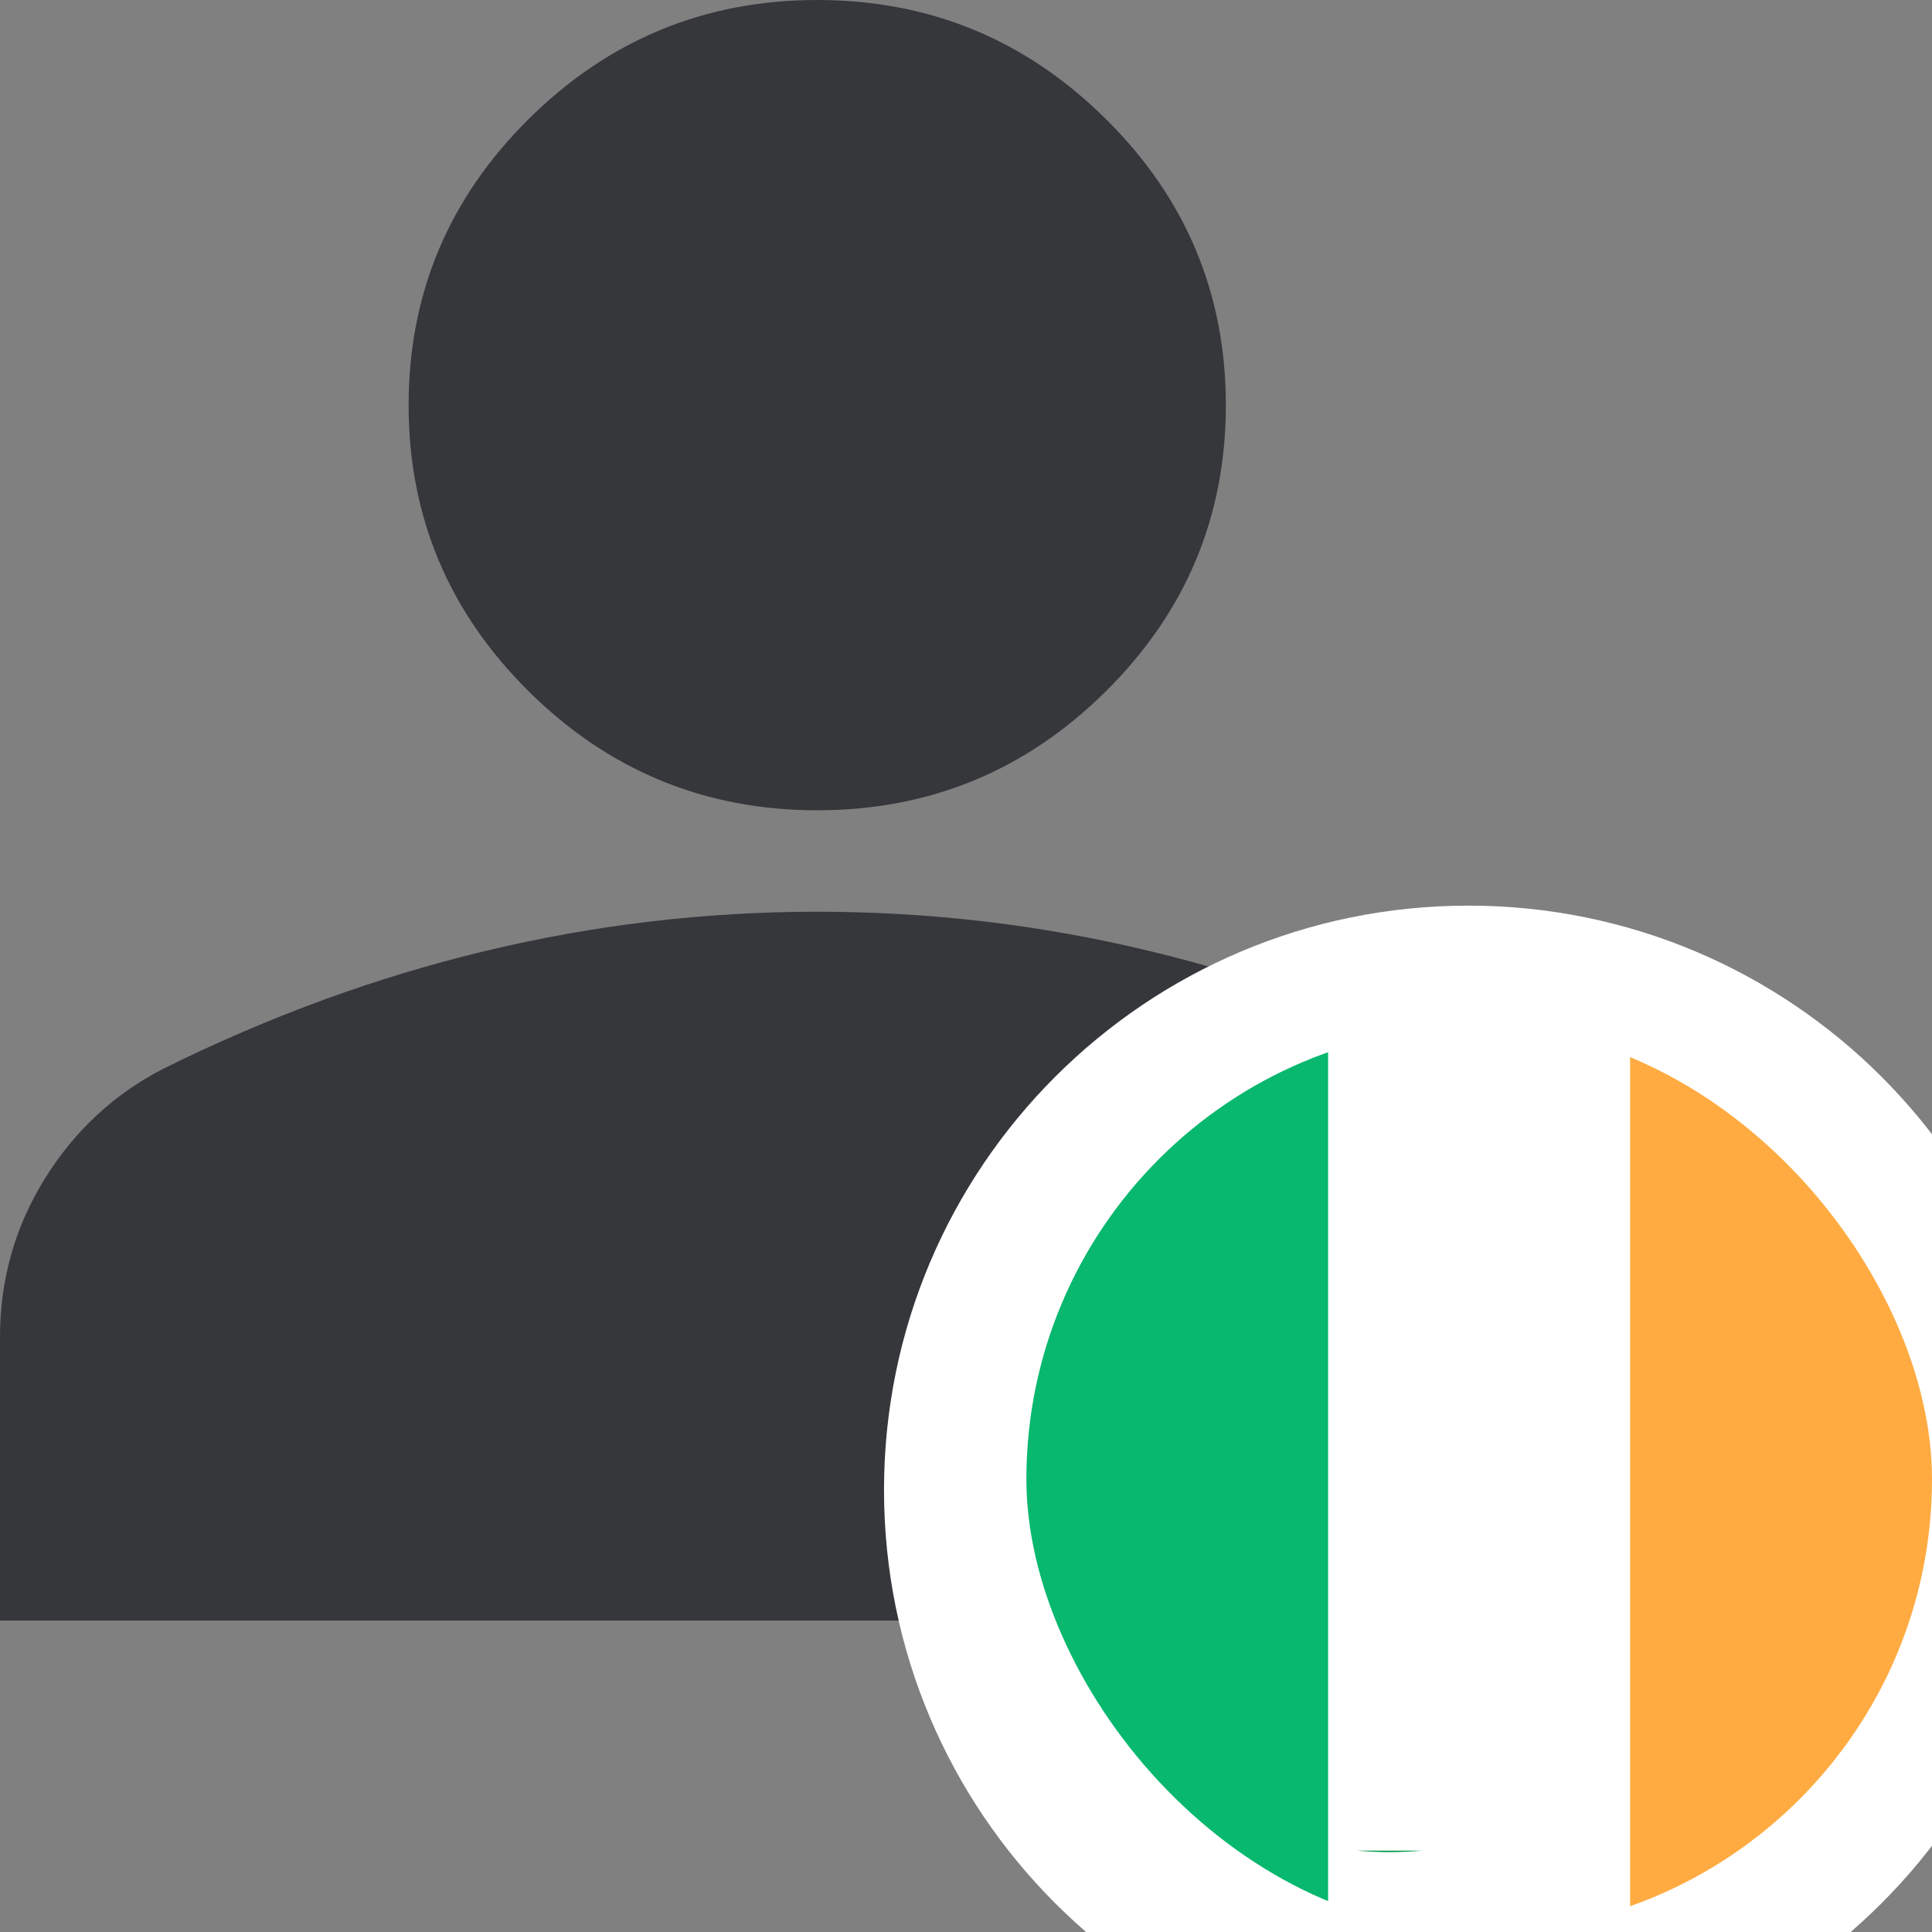 <svg width="32" height="32" viewBox="0 0 32 32" fill="none" xmlns="http://www.w3.org/2000/svg">
<rect x="0" y="0" width="32" height="32" fill="#808080" stroke="none"/>
<g clip-path="url(#clip0_207_8603)">
<path d="M13.536 13.421C11.675 13.421 10.082 12.764 8.756 11.45C7.43 10.135 6.768 8.556 6.768 6.711C6.768 4.865 7.431 3.285 8.756 1.972C10.082 0.657 11.675 0 13.536 0C15.398 0 16.991 0.657 18.317 1.972C19.643 3.285 20.304 4.865 20.304 6.711C20.304 8.556 19.641 10.136 18.317 11.45C16.991 12.764 15.398 13.421 13.536 13.421ZM0 26.842V22.145C0 21.194 0.248 20.32 0.741 19.525C1.235 18.729 1.89 18.12 2.708 17.7C4.456 16.834 6.233 16.184 8.038 15.751C9.844 15.318 11.677 15.101 13.538 15.101C15.399 15.101 17.232 15.316 19.037 15.751C20.843 16.185 22.619 16.836 24.367 17.7C25.186 18.12 25.841 18.727 26.336 19.525C26.83 20.322 27.076 21.196 27.076 22.145V26.842H0Z" fill="#35373B"/>
<path d="M24.321 34.358C29.666 34.358 34 30.025 34 24.679C34 19.334 29.666 15 24.321 15C18.975 15 14.642 19.334 14.642 24.679C14.642 30.025 18.975 34.358 24.321 34.358Z" fill="white"/>
<g clip-path="url(#clip1_207_8603)">
<rect x="17" y="17" width="5" height="15" fill="#07B86E"/>
<rect x="22" y="17" width="5" height="15" fill="white"/>
<rect x="27" y="17" width="5" height="15" fill="#FFAB41"/>
</g>
<path d="M23.013 30.677C23.193 30.677 23.372 30.668 23.551 30.653H22.476C22.653 30.668 22.832 30.677 23.014 30.677H23.013Z" fill="#009A49"/>
</g>
<defs>
<clipPath id="clip0_207_8603">
<rect width="32" height="32" fill="white"/>
</clipPath>
<clipPath id="clip1_207_8603">
<rect x="17" y="17" width="15" height="15" rx="7.5" fill="white"/>
</clipPath>
</defs>
</svg>
